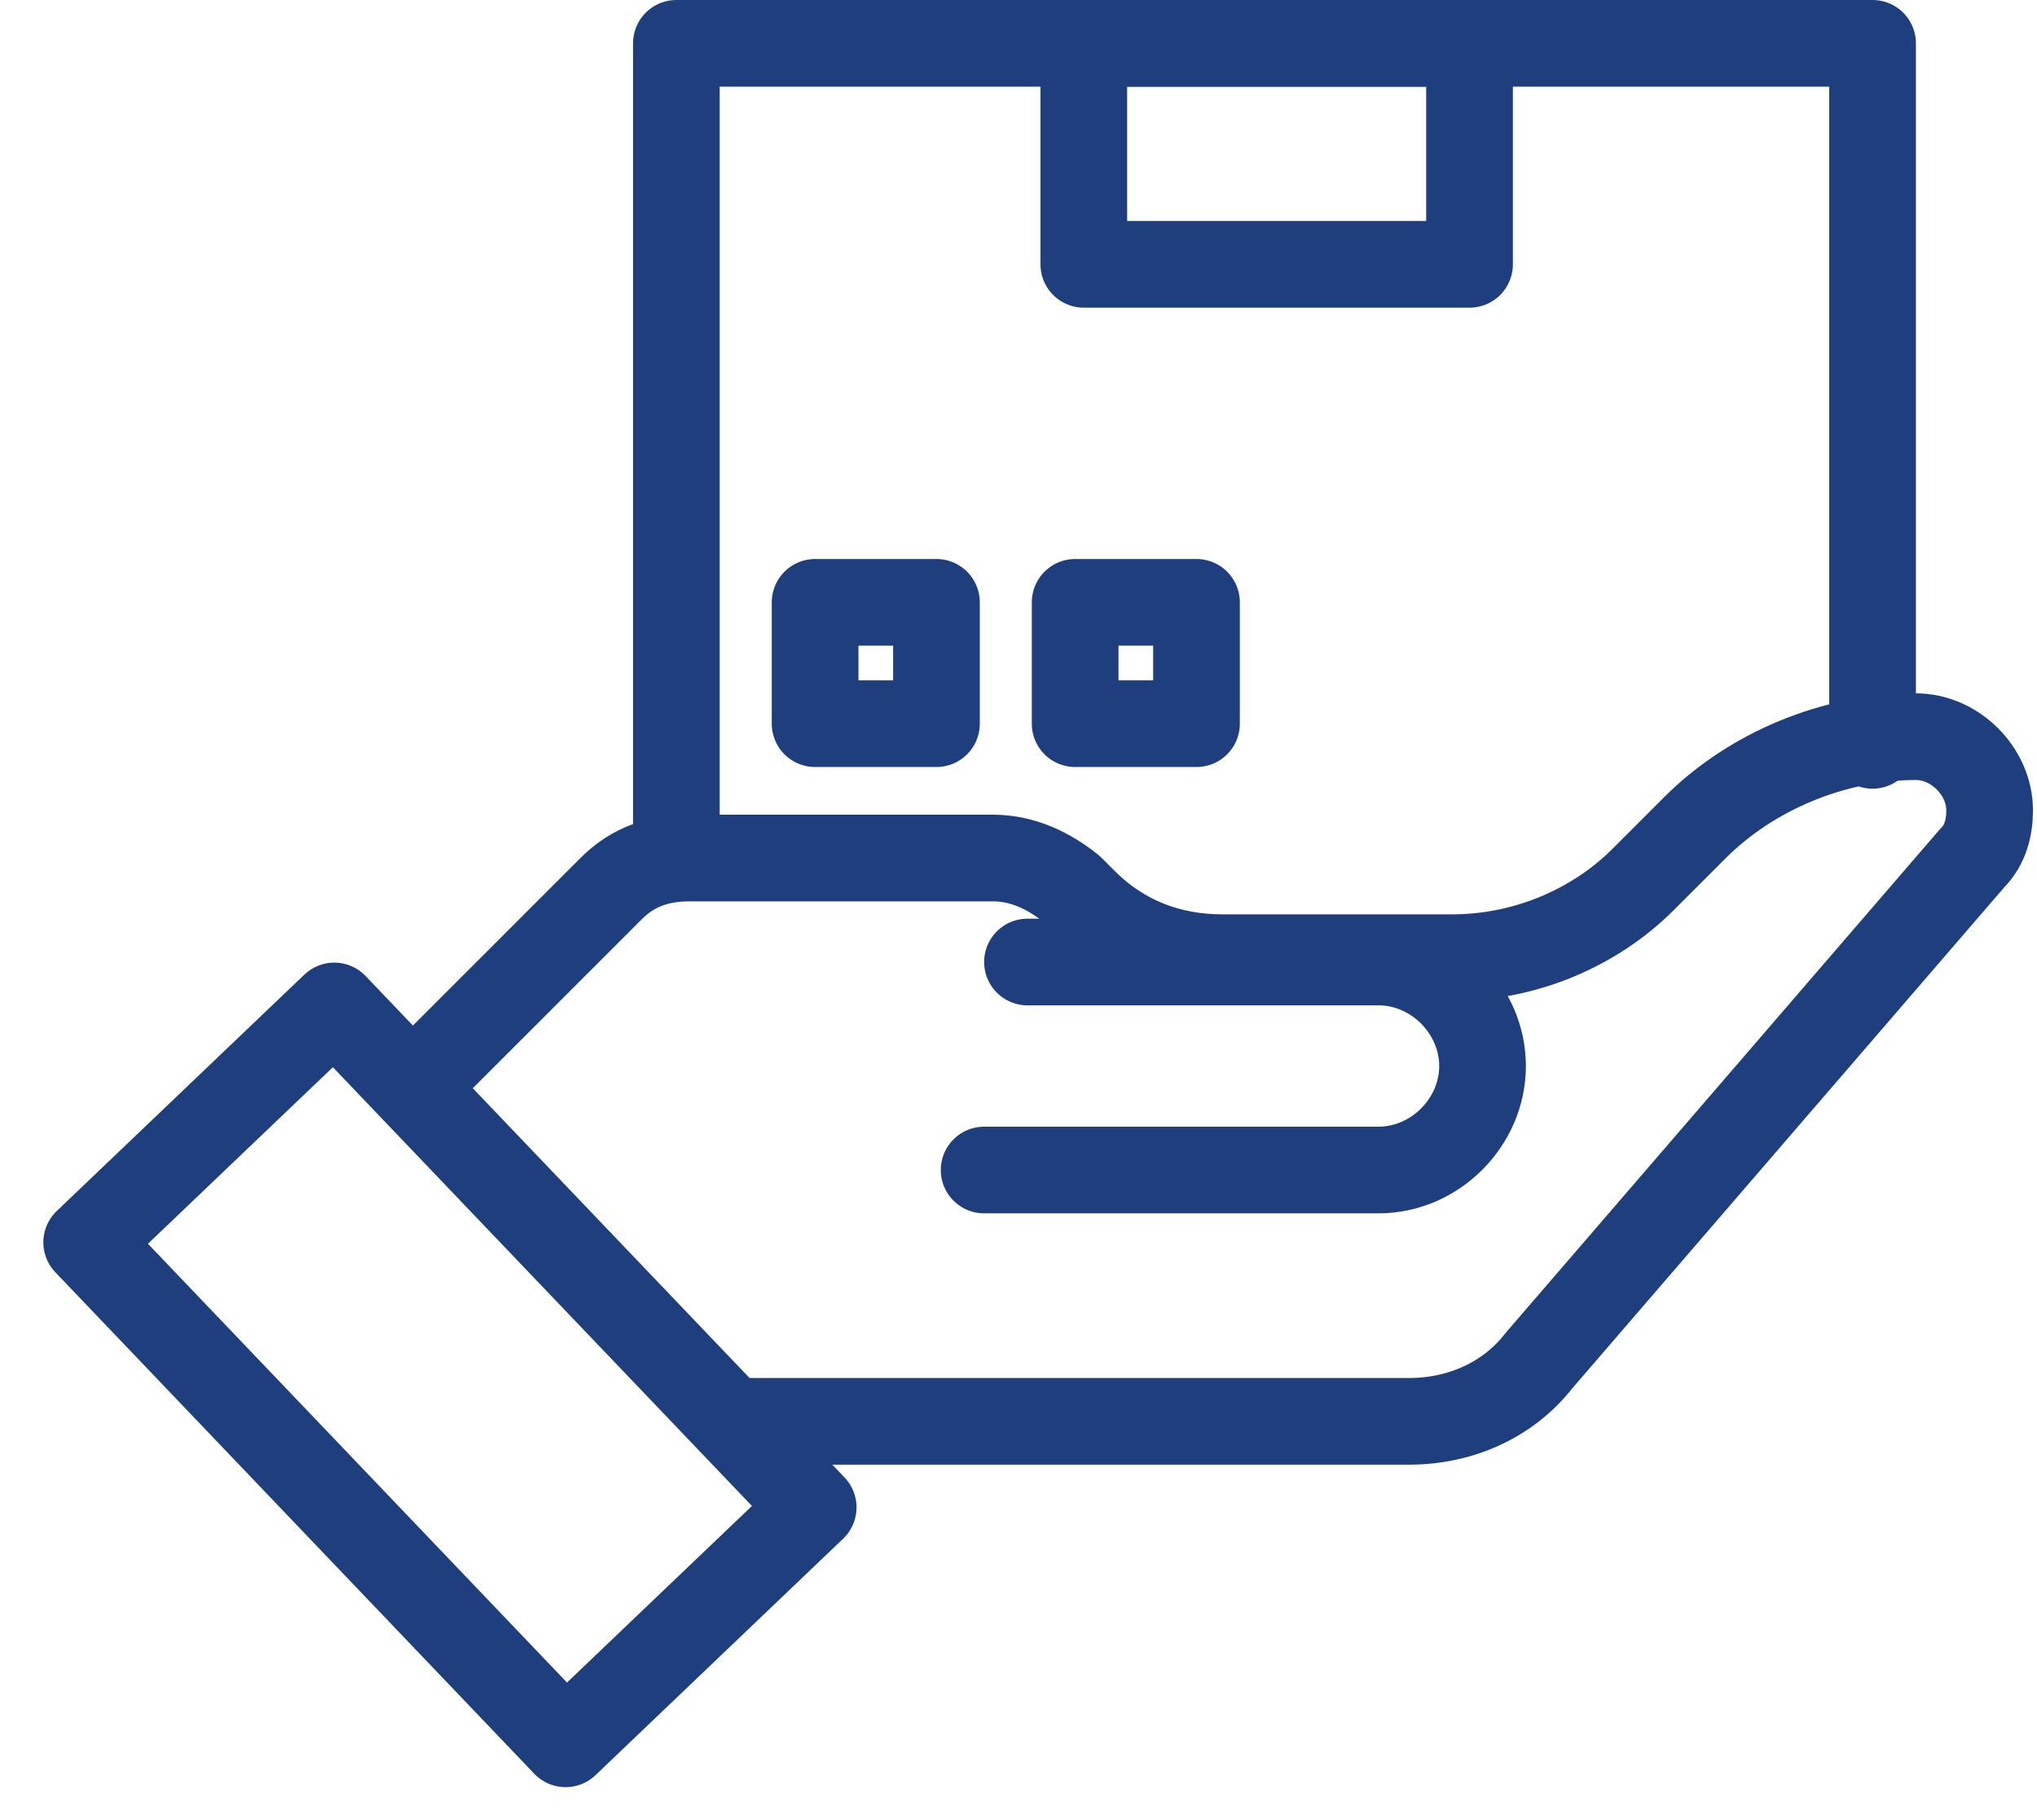 <svg width="47" height="42" viewBox="0 0 47 42" fill="none" xmlns="http://www.w3.org/2000/svg">
<path d="M9.707 24.9L14.107 20.5C14.607 20 15.207 19.8 15.907 19.8H22.907C23.607 19.8 24.207 20.1 24.707 20.5L25.007 20.8C25.907 21.7 27.007 22.1 28.207 22.1H33.507C35.207 22.1 36.807 21.4 37.907 20.3L39.107 19.1C40.407 17.8 42.307 17 44.207 17C45.107 17 45.907 17.8 45.907 18.7C45.907 19.1 45.807 19.5 45.507 19.8L35.507 31.4C34.807 32.3 33.707 32.8 32.507 32.8H16.907" stroke="#1f3e7d" stroke-width="2" stroke-miterlimit="10" stroke-linecap="round" stroke-linejoin="round"/>
<path d="M22.707 27H31.807C33.107 27 34.207 25.9 34.207 24.6C34.207 23.3 33.107 22.2 31.807 22.2H23.707" stroke="#1f3e7d" stroke-width="2" stroke-miterlimit="10" stroke-linecap="round" stroke-linejoin="round"/>
<path d="M7.713 23.214L2 28.669L13.05 40.241L18.763 34.785L7.713 23.214Z" stroke="#1f3e7d" stroke-width="2" stroke-miterlimit="10" stroke-linecap="round" stroke-linejoin="round"/>
<path d="M15.606 19.8V1H43.206V17.2" stroke="#1f3e7d" stroke-width="2" stroke-miterlimit="10" stroke-linecap="round" stroke-linejoin="round"/>
<path d="M33.907 1H25.007V6.1H33.907V1Z" stroke="#1f3e7d" stroke-width="2" stroke-miterlimit="10" stroke-linecap="round" stroke-linejoin="round"/>
<path d="M21.607 13.9H18.807V16.7H21.607V13.9Z" stroke="#1f3e7d" stroke-width="2" stroke-miterlimit="10" stroke-linecap="round" stroke-linejoin="round"/>
<path d="M27.607 13.9H24.807V16.7H27.607V13.9Z" stroke="#1f3e7d" stroke-width="2" stroke-miterlimit="10" stroke-linecap="round" stroke-linejoin="round"/>
</svg>
